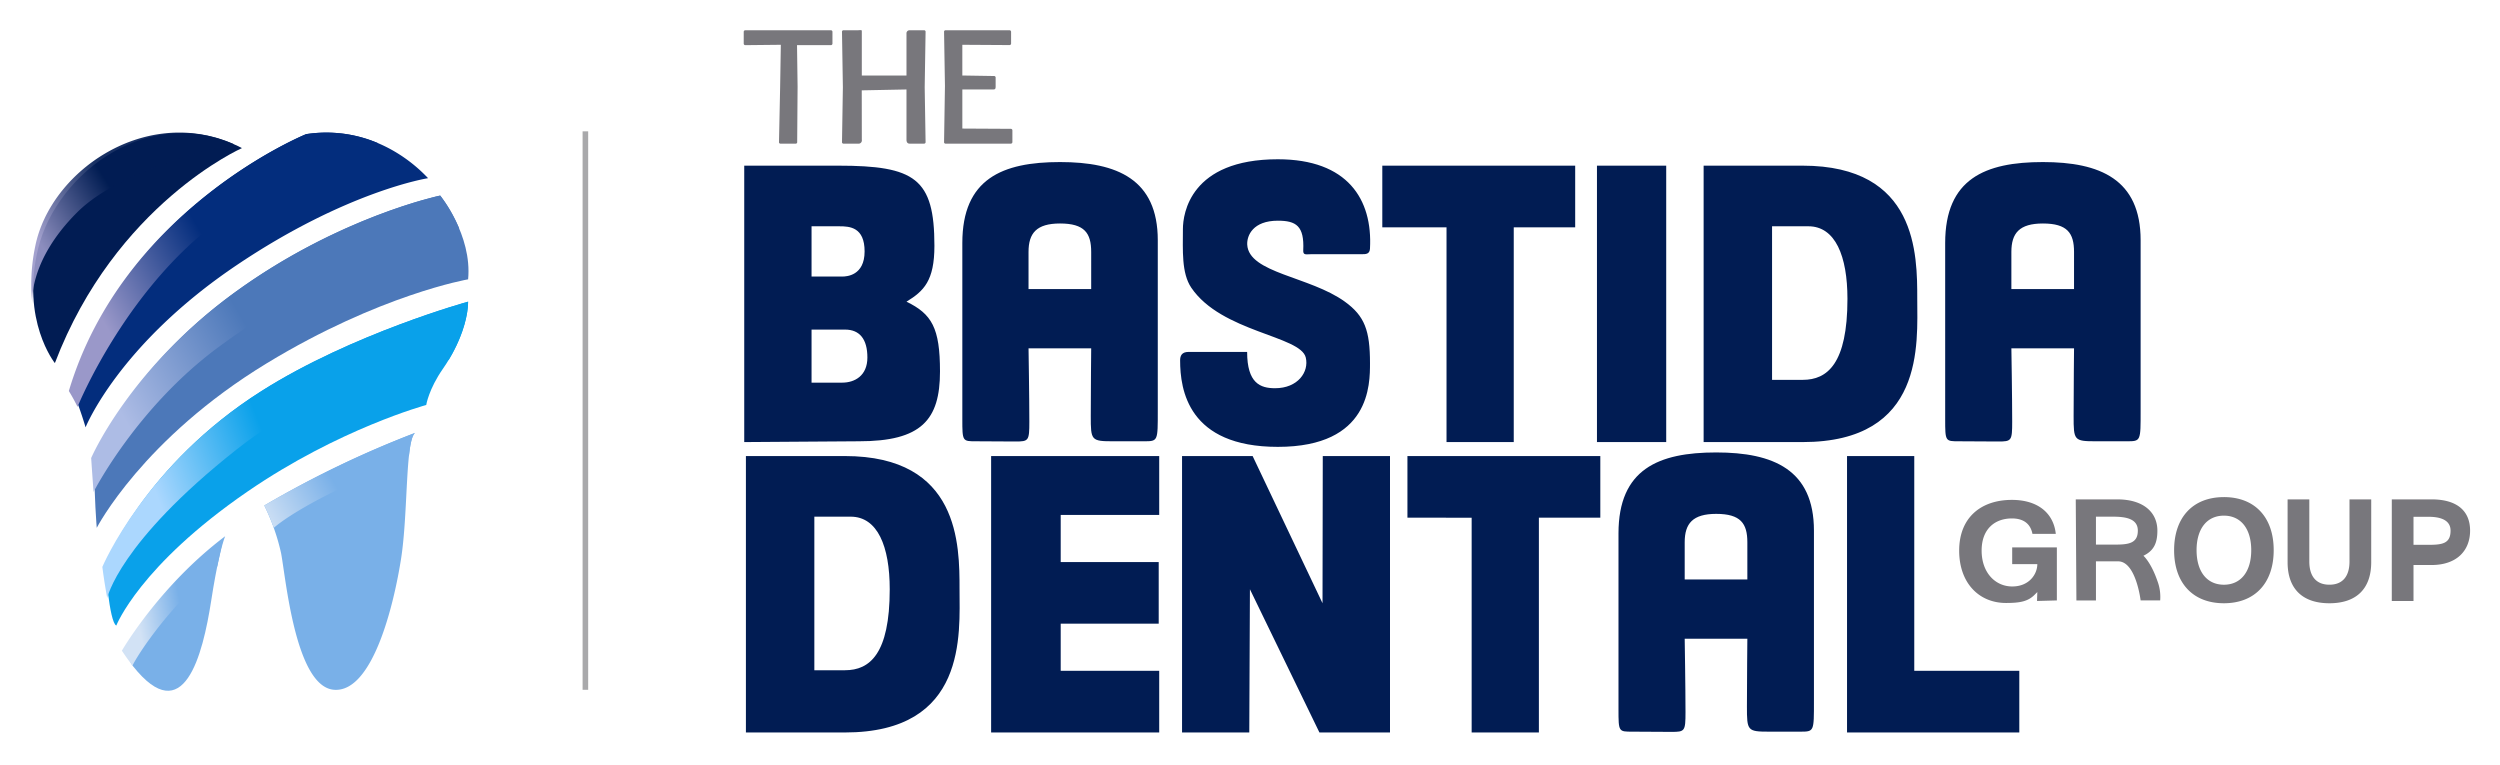 <svg id="Vector" xmlns="http://www.w3.org/2000/svg" xmlns:xlink="http://www.w3.org/1999/xlink" width="1000" height="306" viewBox="0 0 1000 306">
  <defs>
    <style>
      .cls-1 {
        fill: #79b0e8;
      }

      .cls-1, .cls-10, .cls-11, .cls-12, .cls-13, .cls-2, .cls-3, .cls-4, .cls-5, .cls-6, .cls-7, .cls-8, .cls-9 {
        fill-rule: evenodd;
      }

      .cls-2 {
        fill: url(#linear-gradient);
      }

      .cls-3 {
        fill: url(#linear-gradient-2);
      }

      .cls-4 {
        fill: #09a1ea;
      }

      .cls-5 {
        fill: url(#linear-gradient-3);
      }

      .cls-6 {
        fill: #4c78b9;
      }

      .cls-7 {
        fill: url(#linear-gradient-4);
      }

      .cls-8 {
        fill: #032d7d;
      }

      .cls-9 {
        fill: url(#linear-gradient-5);
      }

      .cls-10 {
        fill: #011c53;
      }

      .cls-11 {
        opacity: 0.91;
        fill: url(#linear-gradient-6);
      }

      .cls-12 {
        fill: #a9a9ab;
      }

      .cls-13 {
        fill: #78777c;
      }
    </style>
    <linearGradient id="linear-gradient" x1="166.031" y1="174.73" x2="105.719" y2="209.551" gradientUnits="userSpaceOnUse">
      <stop offset="0" stop-color="#79b0e8"/>
      <stop offset="0.533" stop-color="#79b0e8"/>
      <stop offset="1" stop-color="#d2e2f5"/>
    </linearGradient>
    <linearGradient id="linear-gradient-2" x1="90.094" y1="236.699" x2="48.75" y2="243.989" gradientUnits="userSpaceOnUse">
      <stop offset="0" stop-color="#79b0e8"/>
      <stop offset="0.443" stop-color="#79b0e8"/>
      <stop offset="0.864" stop-color="#d2e2f5"/>
      <stop offset="1" stop-color="#d2e2f5"/>
    </linearGradient>
    <linearGradient id="linear-gradient-3" x1="187.25" y1="151.84" x2="40.938" y2="208.004" gradientUnits="userSpaceOnUse">
      <stop offset="0" stop-color="#09a1ea"/>
      <stop offset="0.537" stop-color="#09a1ea"/>
      <stop offset="0.848" stop-color="#abd7fe"/>
      <stop offset="1" stop-color="#abd7fe"/>
    </linearGradient>
    <linearGradient id="linear-gradient-4" x1="183.656" y1="95.011" x2="36.469" y2="179.989" gradientUnits="userSpaceOnUse">
      <stop offset="0" stop-color="#4c78b9"/>
      <stop offset="0.537" stop-color="#4c78b9"/>
      <stop offset="0.896" stop-color="#adbce5"/>
      <stop offset="1" stop-color="#adbce5"/>
    </linearGradient>
    <linearGradient id="linear-gradient-5" x1="151.219" y1="72.201" x2="27.531" y2="143.612" gradientUnits="userSpaceOnUse">
      <stop offset="0" stop-color="#032d7d"/>
      <stop offset="0.502" stop-color="#032d7d"/>
      <stop offset="0.864" stop-color="#9a98c9"/>
      <stop offset="1" stop-color="#9a98c9"/>
    </linearGradient>
    <linearGradient id="linear-gradient-6" x1="93.531" y1="61.949" x2="12.5" y2="112.583" gradientUnits="userSpaceOnUse">
      <stop offset="0" stop-color="#011c53"/>
      <stop offset="0.51" stop-color="#011c53"/>
      <stop offset="0.884" stop-color="#9a98c9"/>
      <stop offset="1" stop-color="#9a98c9"/>
    </linearGradient>
  </defs>
  <g id="Tooth">
    <g id="Tooth_5_Bottom" data-name="Tooth 5 Bottom">
      <g id="Right">
        <path class="cls-1" d="M105.714,202.2a83.972,83.972,0,0,1,6.7,18.987c1.876,9.547,5.679,53.567,21.22,54.726s23.973-34.347,26.805-52.493,1.642-46.958,5.584-50.259A405.354,405.354,0,0,0,105.714,202.2Z"/>
        <path id="Shape_6_copy" data-name="Shape 6 copy" class="cls-2" d="M105.714,202.2s1.662,3.251,3.415,7.868c0.133,0.35.4,1.073,0.4,1.073s4.838-4.586,19.641-12.292c15.108-7.864,34.417-16.534,34.417-16.534s0.057-.525.087-0.78c0.5-4.339,1.214-7.42,2.352-8.374A405.354,405.354,0,0,0,105.714,202.2Z"/>
      </g>
      <g id="Left">
        <path class="cls-1" d="M88.961,216.718s0.1,0.027-1.463,7.058c-0.862,3.876-1.889,9.2-3,16.4-3.434,22.168-11.027,51.753-31.242,26.363-1.435-1.8-1.816-3.881-3.381-6.259C49.871,260.276,62.533,236.628,88.961,216.718Z"/>
        <path id="Shape_5_copy" data-name="Shape 5 copy" class="cls-3" d="M90.078,214.484s-1.223,2.718-3.047,11.461c-0.042.2-.127,0.613-0.127,0.613a162.583,162.583,0,0,0-24.748,25.9c-6.838,8.978-9.163,13.75-9.163,13.75s-0.254-.324-0.382-0.49q-1.858-2.409-3.858-5.442S63.65,234.394,90.078,214.484Z"/>
      </g>
    </g>
    <g id="Tooth_4" data-name="Tooth 4">
      <path class="cls-4" d="M46.52,250.224s9.287-23.942,52.493-53.61c36.648-25.164,71.48-34.622,71.48-34.622s0.949-6.256,6.7-14.52c7.045-10.121,10.026-20.358,10.052-26.805,0,0-46.263,12.706-82.648,35.74-46.557,29.473-62.545,69.246-62.545,69.246S43.677,248.9,46.52,250.224Z"/>
      <path id="Shape_4_copy" data-name="Shape 4 copy" class="cls-5" d="M94.546,179.861c41.97-33.171,84.936-35.908,84.936-35.908s1.1-1.874,1.6-2.8c4.268-7.91,6.138-15.382,6.159-20.482,0,0-46.263,12.706-82.648,35.74C58.041,185.88,40.936,226.77,40.936,226.77s0.583,4.709,1.491,9.912c0.145,0.833.46,2.521,0.46,2.521S47.452,217.083,94.546,179.861Z"/>
    </g>
    <g id="Tooth_3" data-name="Tooth 3">
      <path class="cls-6" d="M37.586,183.212s13.97-35.285,55.843-65.895,82.648-39.091,82.648-39.091,12.848,15.783,11.169,33.506c0,0-35.252,6.071-80.415,33.507C57.021,175.5,38.7,211.134,38.7,211.134S37.674,198.867,37.586,183.212Z"/>
      <path id="Shape_3_copy" data-name="Shape 3 copy" class="cls-7" d="M36.469,183.212s15.087-35.285,56.96-65.895,82.648-39.091,82.648-39.091a57.581,57.581,0,0,1,6.443,10.581c0.39,0.818,1.147,2.561,1.147,2.561s-46.426,10.679-96.327,47.518c-32.766,24.188-49.925,57.9-49.913,57.9s-0.169-2.241-.259-3.474C36.954,190.386,36.721,187.036,36.469,183.212Z"/>
    </g>
    <g id="Tooth_2" data-name="Tooth 2">
      <path class="cls-8" d="M34.235,170.927s13.19-33.027,60.311-64.779c44.348-29.883,76.709-34.876,76.709-34.876C171,71.356,152.9,49.128,122.467,53.655c0,0-72.159,29.251-93.816,101.635A154.93,154.93,0,0,1,34.235,170.927Z"/>
      <path id="Shape_2_copy" data-name="Shape 2 copy" class="cls-9" d="M92.312,84.928c40.576-26.965,58.91-27.661,58.91-27.661s-2.208-.895-3.372-1.3a52.779,52.779,0,0,0-25.383-2.312S49.387,83.24,27.534,156.407c0,0,1.277,2.008,2.779,4.927,0.231,0.448.7,1.405,0.7,1.405S51.485,112.06,92.312,84.928Z"/>
    </g>
    <g id="Tooth_Top_1" data-name="Tooth Top 1">
      <path class="cls-10" d="M21.949,145.239s-13.682-17.072-6.7-45.792C22.724,68.688,60.708,40.488,96.78,59.24,96.78,59.24,46.191,81.605,21.949,145.239Z"/>
      <path id="Shape_1_copy" data-name="Shape 1 copy" class="cls-11" d="M12.943,121.5s-0.208-1.933-.28-2.942a74.264,74.264,0,0,1,1.468-20.23c6.021-29.435,42.57-55.1,77.116-41.6,0.766,0.3,2.294.956,2.294,0.956S49.733,66.137,30.884,84.928C10.985,104.766,12.943,121.5,12.943,121.5Z"/>
    </g>
  </g>
  <path id="Divider" class="cls-12" d="M233.037,52.539h2.234V275.912h-2.234V52.539Z"/>
  <g id="Text">
    <path id="Bastida_Dental" data-name="Bastida Dental" class="cls-10" d="M297.694,66.264V176.833l45.913-.322c24.951,0,32.39-8.533,32.39-27.922,0-17.448-3.27-22.986-13.4-27.922,6.928-4.244,11.169-8.336,11.169-22.337,0-26.987-7.8-32.066-38.542-32.066H297.694Zm26.927,44.352v-20.1h11.168c4.094,0,10.052.357,10.052,10.052s-7.219,10.052-8.935,10.052H324.621Zm0,42.441V131.836h13.4c5.851,0,8.935,3.82,8.935,11.169s-5.131,10.052-10.052,10.052H324.621Zm132.907,23.454H445.242c-8.79,0-8.935-.364-8.935-10.052,0-10.185.169-27.13,0.169-27.13H411.414s0.322,19.53.322,29.364c0,7.645-.264,7.906-5.586,7.906-5.1,0-10.389-.088-15.634-0.088-5.541,0-5.584.1-5.584-8.935V97.213c0-25.72,16.014-32.389,39.09-32.389,22.861,0,39.09,6.912,39.09,31.272v68.129C463.112,176.5,463.233,176.511,457.528,176.511Zm-21.052-75.758c0-7.506-2.674-11.358-12.454-11.358-9.395,0-12.608,3.852-12.608,11.358v14.876h25.062V100.753Zm111.518-1.306c1.087-19.723-8.959-35.74-36.856-35.74-35.025,0-37.974,21.752-37.974,27.922,0,8.374-.626,17.589,3.351,23.454,12.088,17.829,43.668,19.17,45.791,27.922,1.385,5.739-3.145,12.285-12.285,12.285-5.888,0-11.169-1.979-11.169-14.519H475.4c-2.69,0-3.351,1.549-3.351,3.351,0,11.765,3.167,34.623,39.091,34.623,37.057,0,36.856-25.07,36.856-33.506,0-13.018-2.1-18.823-10.052-24.572-14.01-10.133-38.447-11.389-39.055-22.818-0.174-3.646,2.308-9.57,12.251-9.57,7.286,0,10.635,2.069,10.156,11.833-0.1,2.093,1.108,1.57,3.246,1.57h20.1C546.29,101.681,547.869,101.714,547.994,99.447Zm30.615-8.523H552.921V66.264h77.153v24.66H605.5v85.909H578.609V90.924Zm87.875-24.66V176.833h-27.7V66.264h27.7Zm14.966,0V176.833h39.56c49.109,0,45.89-39.521,45.89-57.282s0.058-53.287-45.89-53.287H681.45Zm27.373,85.676V90.512h14.52c10.794,0,15.636,11.9,15.636,29.039,0,25.987-8.08,32.389-17.87,32.389H708.823Zm-245.14,30.478v23.544h-39.4v18.852h39.2v24.661h-39.2v18.852h39.4v24.661H396.448V182.418h67.235Zm37.371,0,27.954,58.871,0.1-58.871H556v110.57H527.769l-27.8-57.283-0.256,57.283H472.819V182.418h28.235Zm264.653,0v85.909h42.016v24.661h-68.91V182.418h26.894Zm84.959-5.907H838.38c-8.79,0-8.935-.364-8.935-10.052,0-10.185.169-27.13,0.169-27.13H804.551s0.323,19.53.323,29.364c0,7.645-.264,7.906-5.586,7.906-5.1,0-10.389-.088-15.635-0.088-5.54,0-5.584.1-5.584-8.935V97.213c0-25.72,16.015-32.389,39.091-32.389,22.861,0,39.09,6.912,39.09,31.272v68.129C856.25,176.5,856.37,176.511,850.666,176.511Zm-21.052-75.758c0-7.506-2.674-11.358-12.454-11.358-9.4,0-12.609,3.852-12.609,11.358v14.876h25.063V100.753Zm-531.25,81.665v110.57h39.56c49.11,0,45.891-39.522,45.891-57.283s0.058-53.287-45.891-53.287h-39.56Zm27.374,85.676V206.666h14.519c10.794,0,15.636,11.9,15.636,29.039,0,25.987-8.079,32.389-17.87,32.389H325.738Zm262.923-61.016H562.973v-24.66h77.153v24.66H615.555v85.91H588.661v-85.91Zm131.331,85.587H707.706c-8.79,0-8.934-.364-8.934-10.052,0-10.185.168-27.13,0.168-27.13H673.878s0.322,19.531.322,29.364c0,7.646-.264,7.907-5.586,7.907-5.1,0-10.389-.089-15.634-0.089-5.541,0-5.584.1-5.584-8.935V213.367c0-25.719,16.014-32.389,39.09-32.389,22.861,0,39.09,6.912,39.09,31.273V280.38C725.576,292.657,725.7,292.665,719.992,292.665ZM698.94,216.907c0-7.505-2.673-11.358-12.454-11.358-9.395,0-12.608,3.853-12.608,11.358v14.876H698.94V216.907Z"/>
    <path id="the_group" data-name="the group" class="cls-13" d="M804.761,199.956c-12.292,0-21.091,6.988-21.091,20.287,0,13.013,7.972,20.946,18.727,20.946,5.614,0,8.78-.618,11.412-3.25l1.117-1.117-0.119,3.568,7.937-.218v-21.22h-17.87v6.7h10.052c0,3.863-3.1,8.935-10.052,8.935-6.678,0-12.222-5.442-12.222-14.345,0-8.733,5.372-12.867,12.109-12.867,4.668,0,7.446,2.169,8.214,6.164h9.337C821.426,205.207,815.1,199.956,804.761,199.956Zm25.54-.2,0.261,40.419h7.818V224.536h8.935c7.1,0.1,8.935,15.636,8.935,15.636h7.818a17.983,17.983,0,0,0-1.117-7.818c-2.577-7.475-5.584-10.052-5.584-10.052,4.193-2.031,5.584-5.086,5.584-10.051,0-7.249-5.472-12.5-16.05-12.5H830.3Zm8.079,6.913h6.7c4.964,0,10.052.665,10.052,5.585,0,5.044-3.675,5.584-8.935,5.584H838.38V206.666Zm51.181-7.827c-12.351,0-19.915,8.048-19.915,21.232S877.21,241.3,889.561,241.3s19.915-8.047,19.915-21.232S901.912,198.839,889.561,198.839Zm0,7.42c6.8,0,10.933,5.251,10.933,13.812s-4.137,13.812-10.933,13.812-10.933-5.25-10.933-13.812S882.765,206.259,889.561,206.259Zm58.93-6.506H939.8V224.58c0,6.05-2.837,9.3-8.037,9.3s-8.037-3.253-8.037-9.3V199.753h-8.687v25.113c0,10.73,6.027,16.437,16.724,16.437s16.724-5.707,16.724-16.437V199.753Zm8.225,0V240.39H965.4V226.007h7.21c10.223,0,15.427-5.88,15.427-13.756s-5.2-12.5-15.427-12.5h-15.9Zm8.687,6.963h6.028c5.5,0,8.791,1.711,8.791,5.535,0,5.168-3.295,5.676-8.791,5.676H965.4V206.716ZM312.281,57.458h5.913a0.588,0.588,0,0,0,.68-0.68l0.162-22.109L318.81,18.063h13.46a0.648,0.648,0,0,0,.712-0.713V12.782a0.639,0.639,0,0,0-.712-0.68h-34.1a0.63,0.63,0,0,0-.681.68V17.35a0.64,0.64,0,0,0,.681.713l14.162-.147-0.281,16.994L311.6,56.777A0.589,0.589,0,0,0,312.281,57.458Zm25.2,0H343.2a1.323,1.323,0,0,0,1.528-1.569L344.7,36.141l17.893-.355v20.1c0,1.387.787,1.569,1.24,1.569h5.752a0.592,0.592,0,0,0,.648-0.68l-0.357-21.868,0.357-22.127a0.592,0.592,0,0,0-.648-0.68h-5.752a1.223,1.223,0,0,0-1.24,1.346V30.2h-17.87V12.331c0-.453-1.075-0.229-1.528-0.229h-5.719a0.6,0.6,0,0,0-.68.68l0.356,22.127L336.8,56.777A0.6,0.6,0,0,0,337.477,57.458Zm40.828,0h25.969a0.63,0.63,0,0,0,.68-0.68V52.209a0.63,0.63,0,0,0-.68-0.68l-19.342-.107V35.785h12.285c0.819,0,1.034-.164,1.034-1.248V31.119a0.624,0.624,0,0,0-.68-0.713L384.932,30.2V17.916l18.823,0.115a0.63,0.63,0,0,0,.681-0.68V12.782a0.63,0.63,0,0,0-.681-0.68h-25.45a0.6,0.6,0,0,0-.68.68l0.356,21.576-0.356,22.419A0.6,0.6,0,0,0,378.305,57.458Z"/>
  </g>
</svg>
